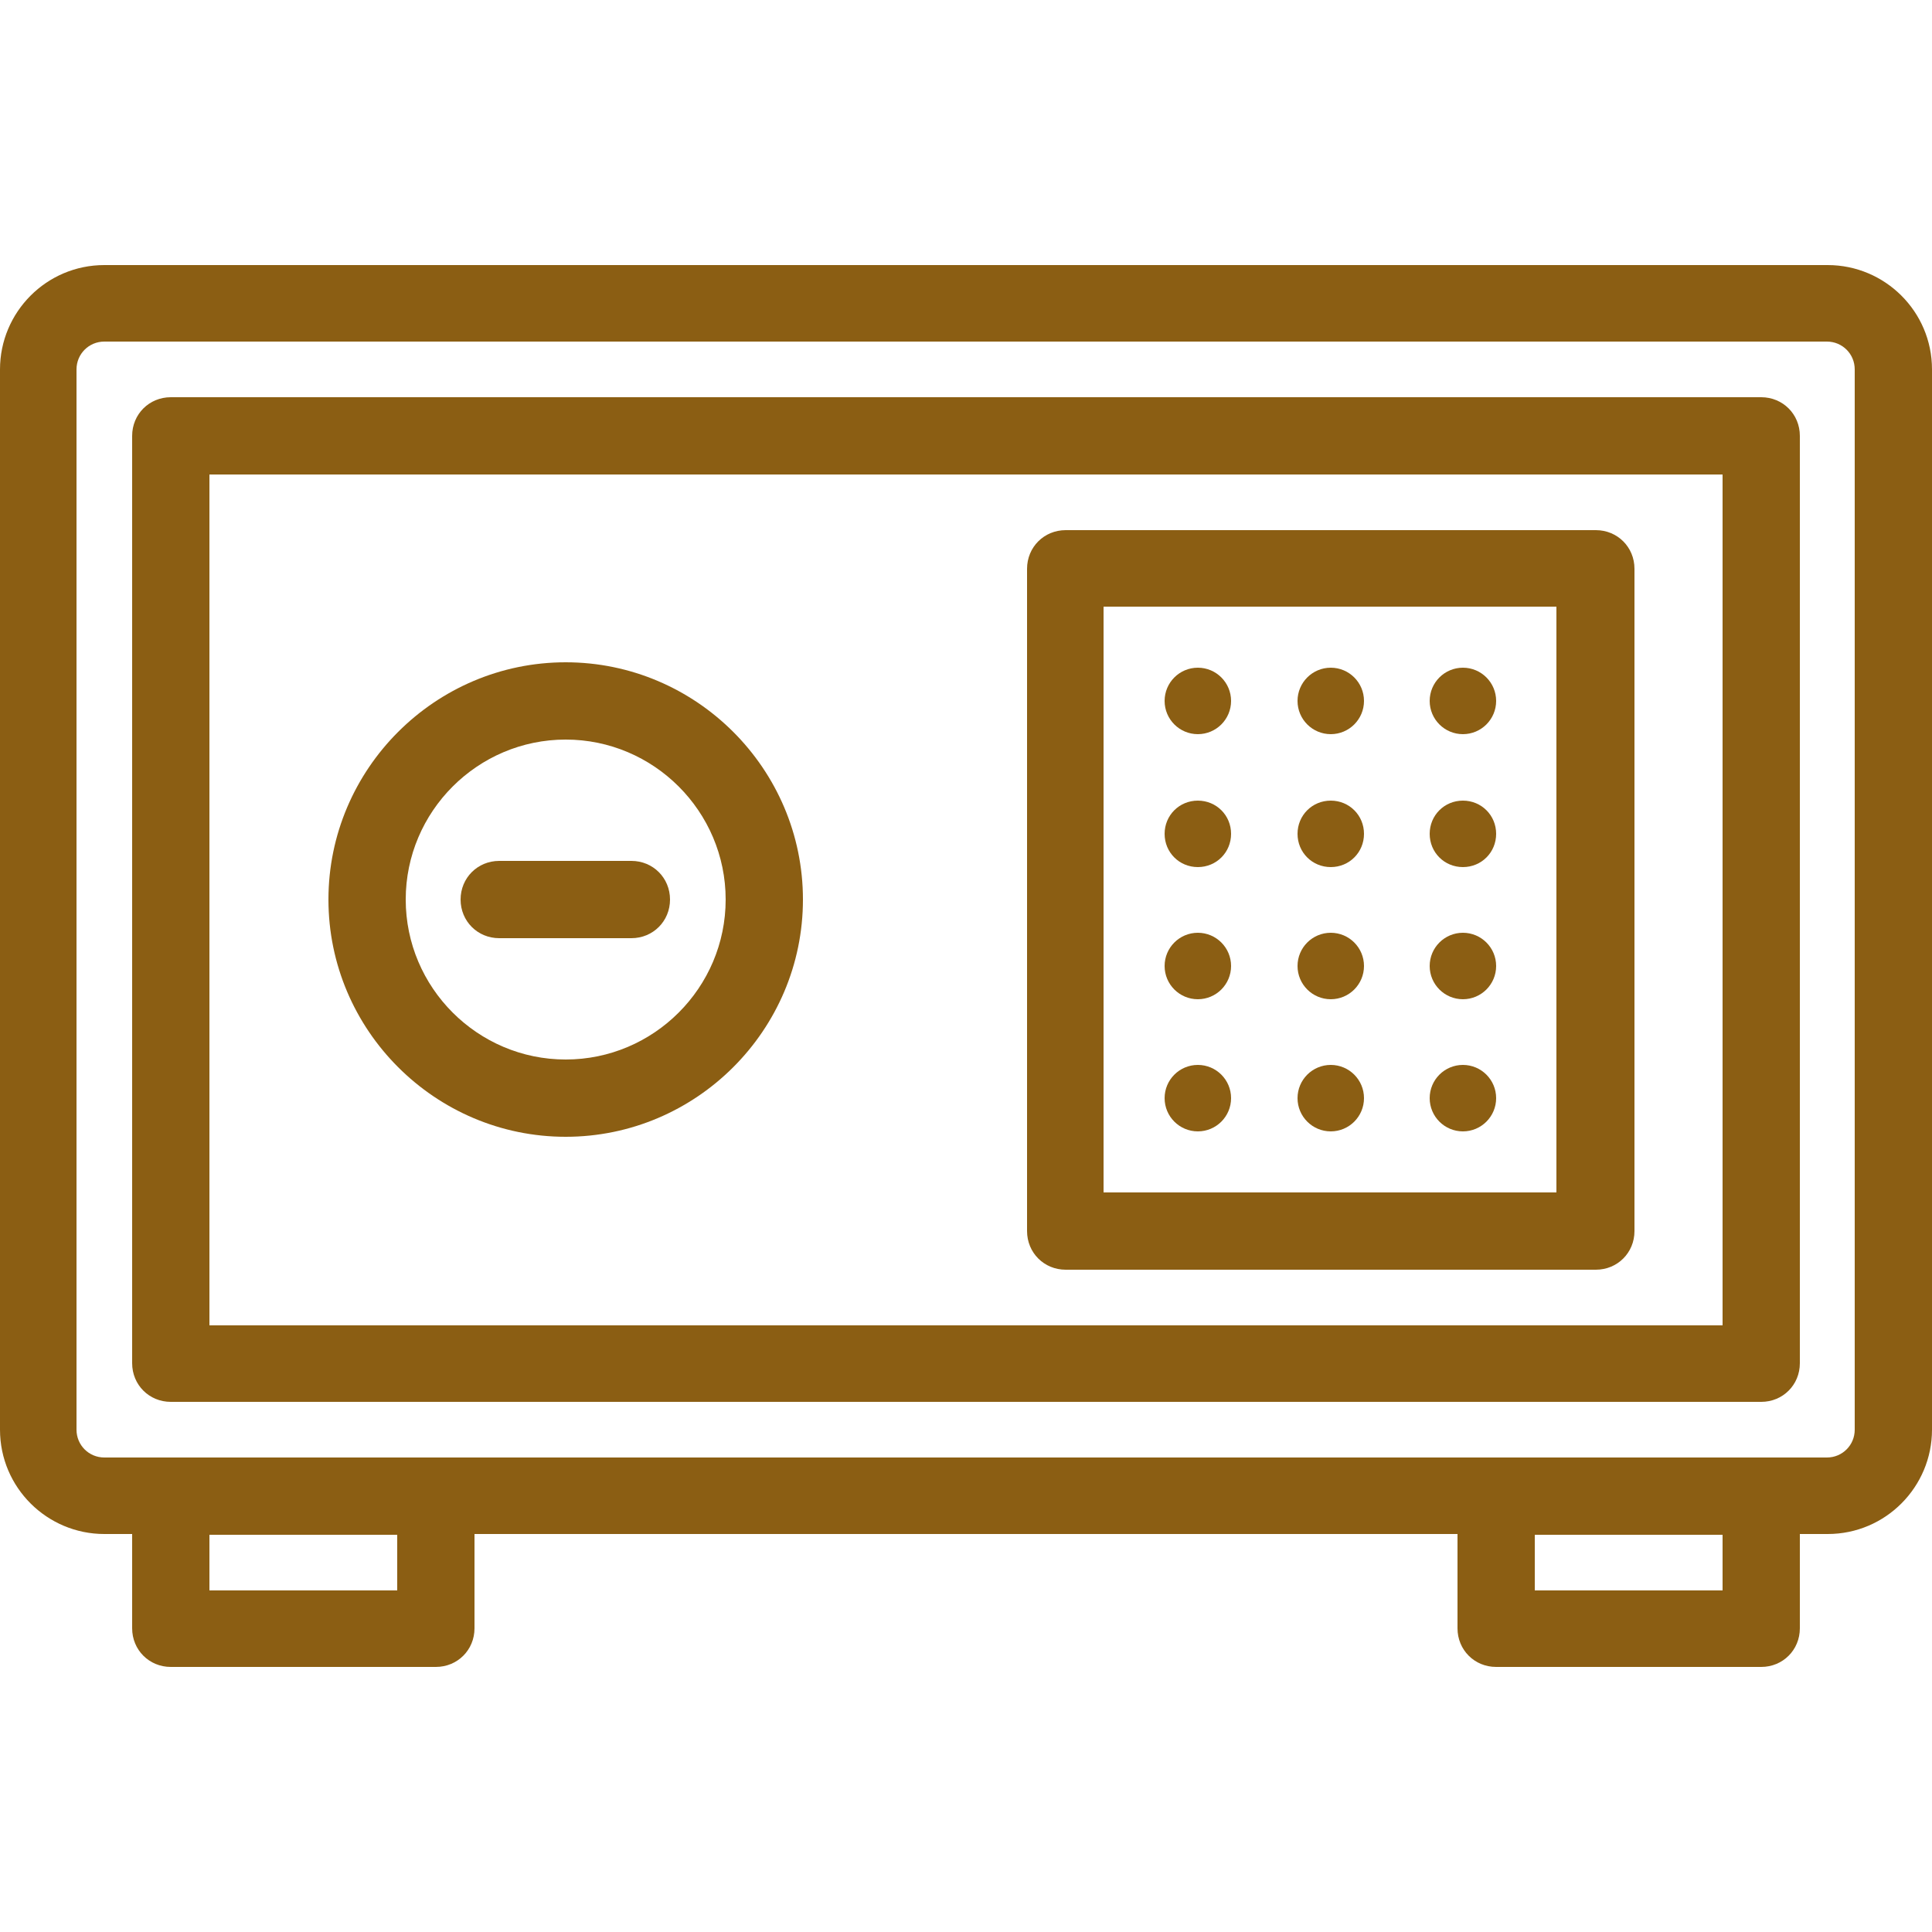 <?xml version="1.0" encoding="UTF-8"?>
<svg id="Layer_3" data-name="Layer 3" xmlns="http://www.w3.org/2000/svg" viewBox="0 0 25 25">
  <defs>
    <style>
      .cls-1 {
        fill: #8b5e13;
        stroke-width: 0px;
      }
    </style>
  </defs>
  <circle class="cls-1" cx="15.5" cy="9.07" r=".43"/>
  <circle class="cls-1" cx="17.22" cy="9.07" r=".43"/>
  <circle class="cls-1" cx="18.93" cy="9.07" r=".43"/>
  <path class="cls-1" d="M15.5,10.36c-.24,0-.43.19-.43.43s.19.43.43.43.43-.19.43-.43-.19-.43-.43-.43Z"/>
  <path class="cls-1" d="M17.22,10.36c-.24,0-.43.19-.43.43s.19.43.43.43.43-.19.43-.43-.19-.43-.43-.43Z"/>
  <path class="cls-1" d="M18.93,10.36c-.24,0-.43.19-.43.43s.19.43.43.43.43-.19.43-.43-.19-.43-.43-.43Z"/>
  <circle class="cls-1" cx="15.5" cy="12.5" r=".43"/>
  <circle class="cls-1" cx="17.22" cy="12.5" r=".43"/>
  <circle class="cls-1" cx="18.93" cy="12.5" r=".43"/>
  <circle class="cls-1" cx="15.5" cy="14.21" r=".43"/>
  <circle class="cls-1" cx="17.22" cy="14.21" r=".43"/>
  <circle class="cls-1" cx="18.93" cy="14.21" r=".43"/>
  <path class="cls-1" d="M13.79,16.43h6.86c.28,0,.5-.22.5-.5V7.36c0-.28-.22-.5-.5-.5h-6.86c-.28,0-.5.22-.5.5v8.57c0,.28.22.5.5.5ZM14.28,7.85h5.86v7.58h-5.86v-7.58Z"/>
  <path class="cls-1" d="M22.79,5.14H2.21c-.28,0-.5.22-.5.5v12c0,.28.22.5.5.5h20.58c.28,0,.5-.22.5-.5V5.64c0-.28-.22-.5-.5-.5ZM22.29,17.15H2.71V6.14h19.58v11.01Z"/>
  <path class="cls-1" d="M23.65,3.43H1.35c-.75,0-1.35.61-1.35,1.35v13.72c0,.75.61,1.35,1.35,1.35h.36v1.22c0,.28.22.5.5.5h3.43c.28,0,.5-.22.5-.5v-1.22h12.72v1.22c0,.28.22.5.5.5h3.43c.28,0,.5-.22.5-.5v-1.22h.36c.75,0,1.35-.61,1.35-1.35V4.78c0-.75-.61-1.35-1.35-1.35ZM5.14,20.58h-2.43v-.72h2.43v.72ZM22.29,20.58h-2.43v-.72h2.43v.72ZM24,18.5c0,.2-.16.36-.36.36H1.35c-.2,0-.36-.16-.36-.36V4.78c0-.2.16-.36.36-.36h22.29c.2,0,.36.16.36.36v13.72Z"/>
  <path class="cls-1" d="M7.32,14.71c1.69,0,3.07-1.38,3.07-3.07s-1.38-3.07-3.07-3.07-3.07,1.38-3.07,3.07,1.38,3.07,3.07,3.07ZM7.32,9.57c1.14,0,2.07.93,2.07,2.07s-.93,2.07-2.07,2.07-2.07-.93-2.07-2.07.93-2.07,2.07-2.07Z"/>
  <path class="cls-1" d="M6.46,12.14h1.71c.28,0,.5-.22.5-.5s-.22-.5-.5-.5h-1.71c-.28,0-.5.22-.5.5s.22.5.5.5Z"/>
</svg>